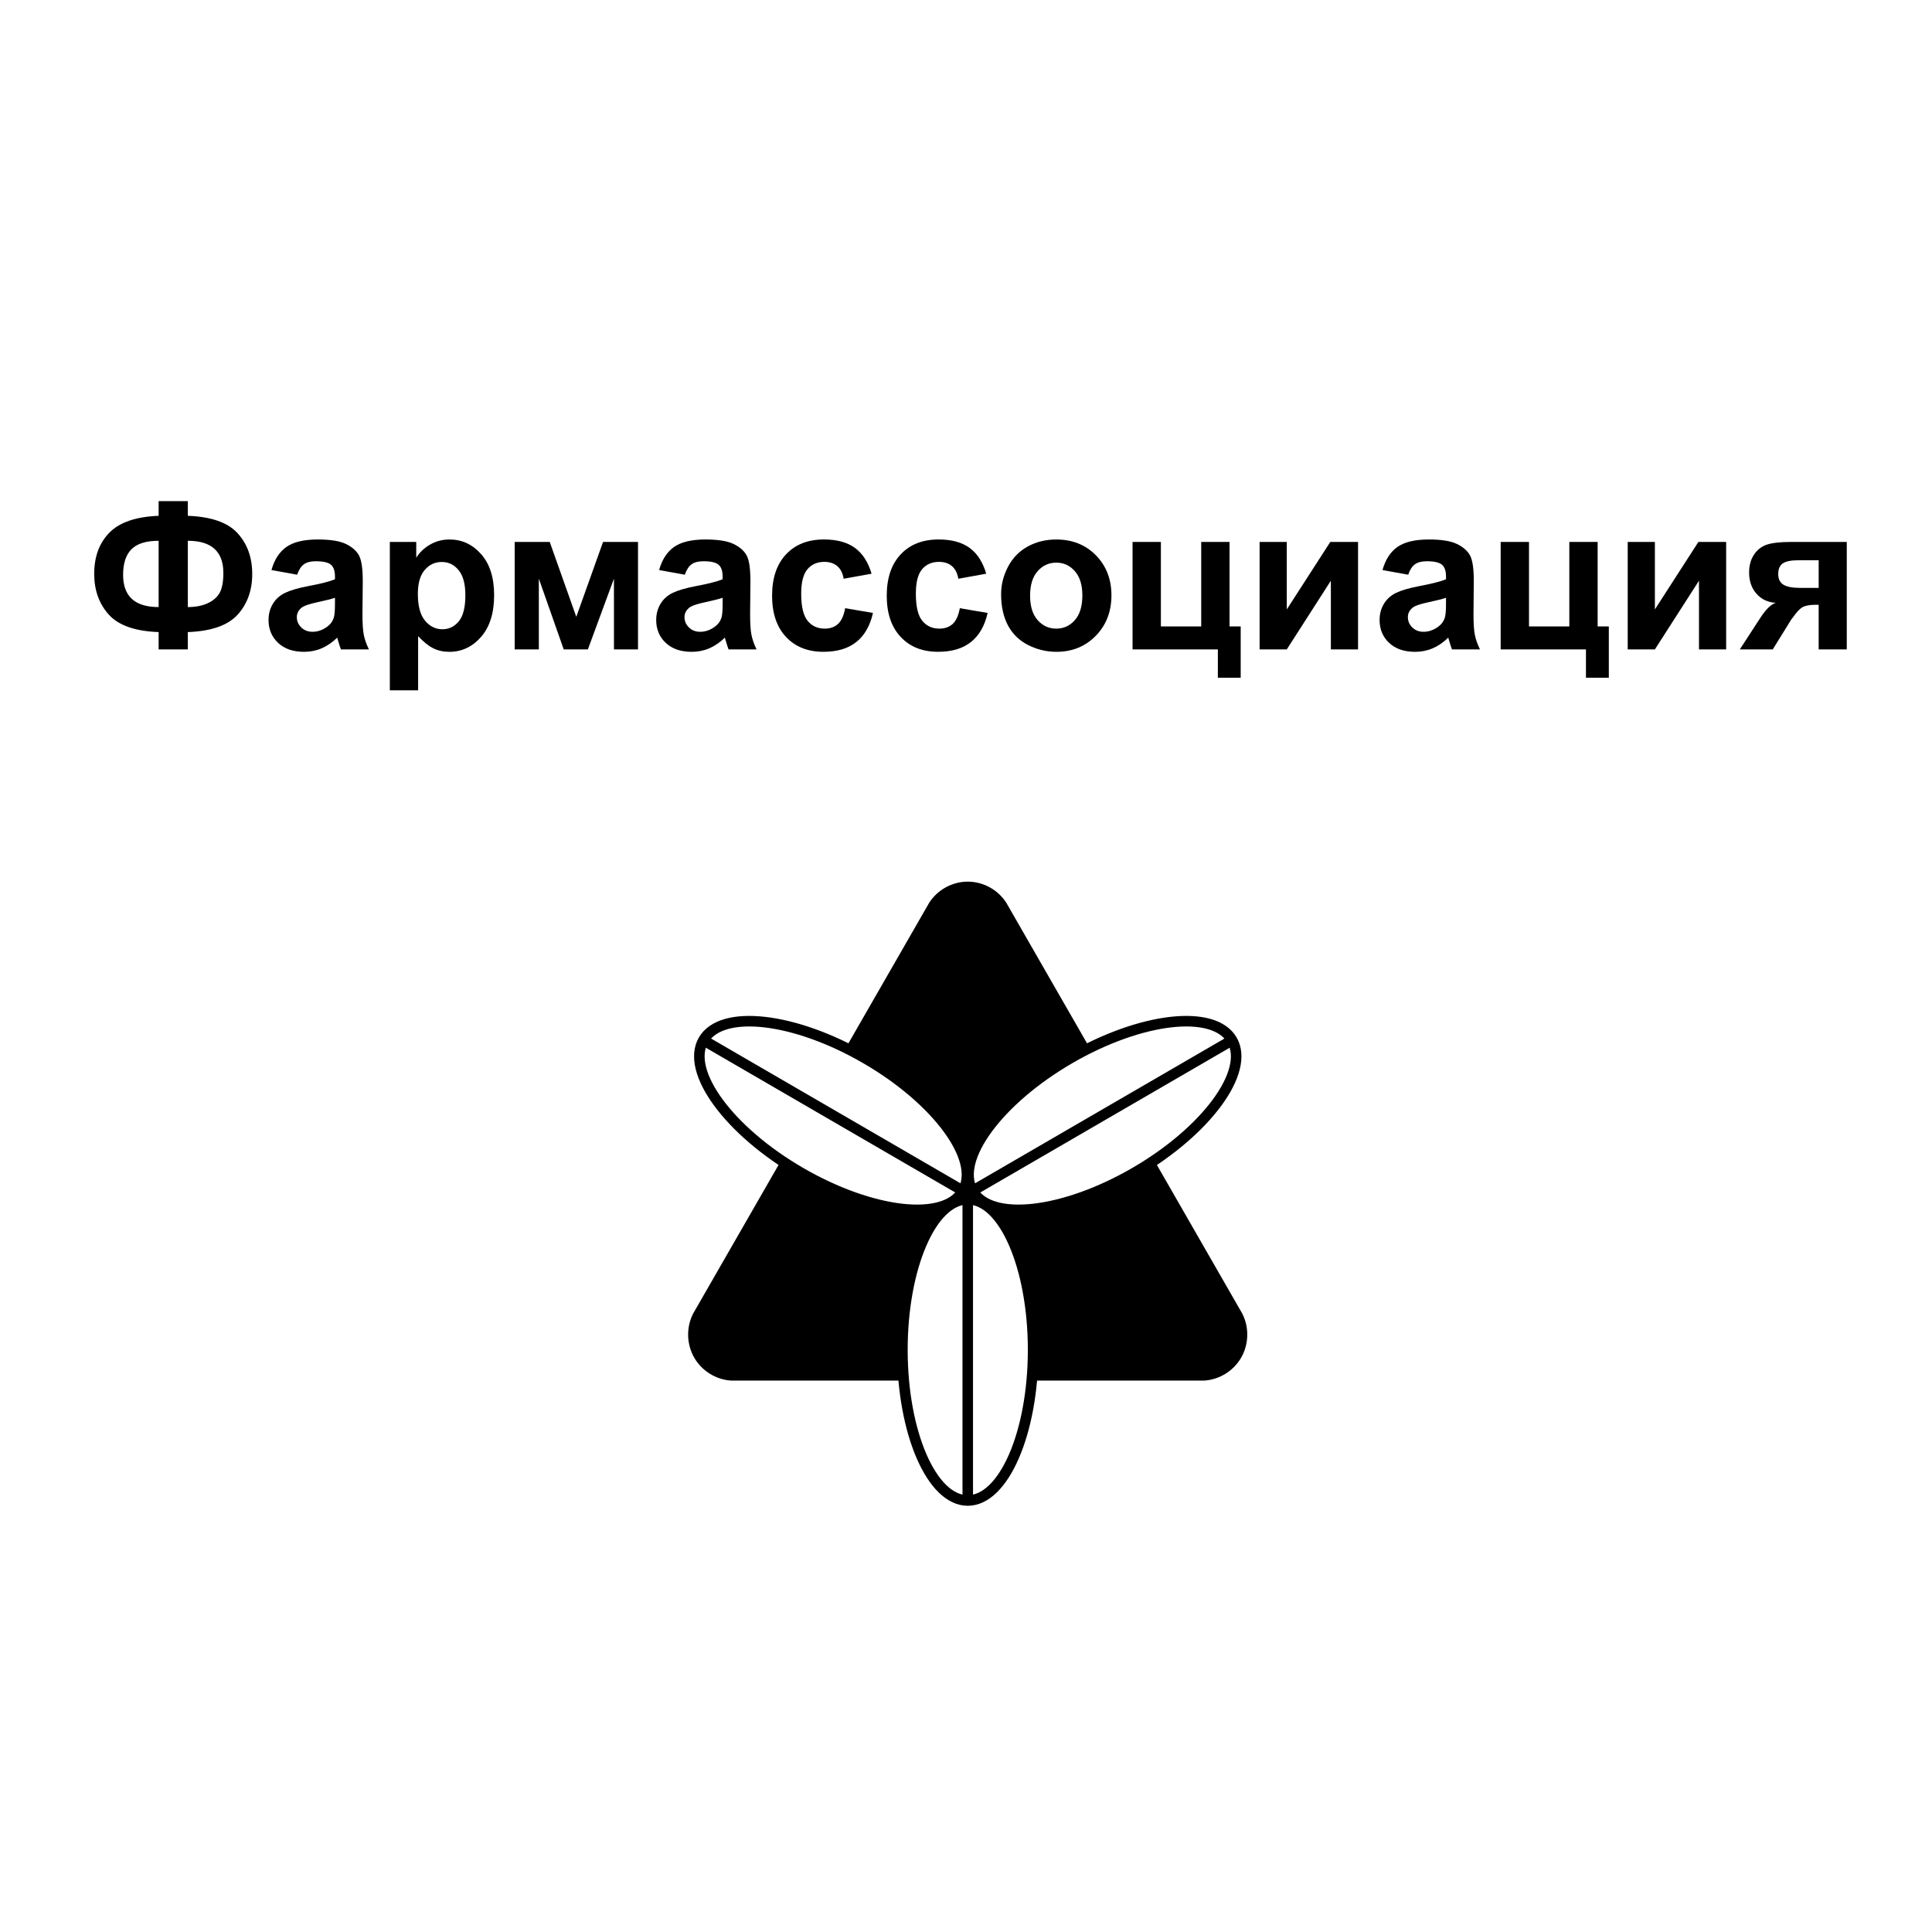 <?xml version="1.0" encoding="utf-8"?>
<!-- Generator: Adobe Illustrator 13.0.0, SVG Export Plug-In . SVG Version: 6.00 Build 14948)  -->
<!DOCTYPE svg PUBLIC "-//W3C//DTD SVG 1.0//EN" "http://www.w3.org/TR/2001/REC-SVG-20010904/DTD/svg10.dtd">
<svg version="1.0" id="Layer_1" xmlns="http://www.w3.org/2000/svg" xmlns:xlink="http://www.w3.org/1999/xlink" x="0px" y="0px"
	 width="192.756px" height="192.756px" viewBox="0 0 192.756 192.756" enable-background="new 0 0 192.756 192.756"
	 xml:space="preserve">
<g>
	<polygon fill-rule="evenodd" clip-rule="evenodd" fill="#FFFFFF" points="0,0 192.756,0 192.756,192.756 0,192.756 0,0 	"/>
	<path fill-rule="evenodd" clip-rule="evenodd" d="M18.737,63.063v1.727h-2.911v-1.727c-2.352-0.086-4.011-0.672-4.978-1.75
		c-0.967-1.082-1.45-2.433-1.45-4.057c0-1.709,0.504-3.081,1.515-4.111c1.011-1.034,2.65-1.595,4.913-1.682v-1.465h2.911v1.465
		c2.338,0.086,3.994,0.665,4.968,1.737c0.974,1.068,1.46,2.426,1.46,4.067c0,1.63-0.483,2.981-1.453,4.056
		C22.738,62.395,21.082,62.978,18.737,63.063L18.737,63.063z M18.737,60.568c0.778,0,1.447-0.131,2.005-0.393
		c0.559-0.262,0.957-0.617,1.19-1.058c0.233-0.444,0.353-1.096,0.353-1.951c0-2.14-1.183-3.212-3.548-3.212V60.568L18.737,60.568z
		 M15.827,60.568v-6.613c-1.251,0-2.156,0.283-2.712,0.844c-0.555,0.562-0.833,1.413-0.833,2.55
		C12.282,59.497,13.461,60.568,15.827,60.568L15.827,60.568z"/>
	<path fill-rule="evenodd" clip-rule="evenodd" d="M29.646,57.339l-2.561-0.465c0.288-1.037,0.782-1.802,1.484-2.302
		c0.707-0.496,1.749-0.748,3.134-0.748c1.262,0,2.197,0.152,2.814,0.451c0.614,0.3,1.049,0.679,1.299,1.141
		c0.25,0.461,0.377,1.306,0.377,2.54l-0.031,3.312c0,0.941,0.045,1.637,0.137,2.085c0.089,0.445,0.261,0.927,0.507,1.438h-2.794
		c-0.072-0.19-0.165-0.469-0.271-0.838c-0.044-0.168-0.079-0.279-0.099-0.334c-0.483,0.472-0.998,0.824-1.546,1.062
		c-0.548,0.234-1.135,0.352-1.758,0.352c-1.097,0-1.965-0.3-2.595-0.896c-0.634-0.6-0.95-1.358-0.95-2.275
		c0-0.603,0.144-1.144,0.432-1.62s0.692-0.837,1.21-1.089c0.518-0.251,1.268-0.472,2.246-0.662c1.316-0.248,2.231-0.482,2.739-0.696
		v-0.283c0-0.548-0.133-0.934-0.401-1.168c-0.268-0.23-0.771-0.348-1.516-0.348c-0.504,0-0.895,0.1-1.176,0.299
		C30.047,56.492,29.821,56.84,29.646,57.339L29.646,57.339z M33.42,59.642c-0.36,0.121-0.932,0.265-1.717,0.434
		c-0.782,0.169-1.292,0.334-1.536,0.493c-0.367,0.266-0.552,0.596-0.552,1c0,0.4,0.147,0.741,0.442,1.03
		c0.295,0.29,0.669,0.435,1.125,0.435c0.511,0,0.994-0.169,1.457-0.503c0.343-0.255,0.565-0.568,0.672-0.94
		c0.075-0.242,0.109-0.703,0.109-1.382V59.642L33.42,59.642z"/>
	<path fill-rule="evenodd" clip-rule="evenodd" d="M38.895,54.069h2.633v1.575c0.34-0.541,0.802-0.979,1.385-1.313
		c0.583-0.338,1.231-0.506,1.94-0.506c1.238,0,2.29,0.489,3.15,1.464c0.864,0.976,1.296,2.337,1.296,4.081
		c0,1.789-0.435,3.181-1.303,4.174c-0.871,0.992-1.927,1.489-3.164,1.489c-0.59,0-1.125-0.117-1.604-0.352
		c-0.477-0.238-0.98-0.641-1.512-1.213v5.404h-2.822V54.069L38.895,54.069z M41.689,59.249c0,1.203,0.236,2.096,0.713,2.667
		c0.473,0.576,1.053,0.865,1.738,0.865c0.655,0,1.2-0.266,1.635-0.792c0.435-0.527,0.655-1.396,0.655-2.599
		c0-1.127-0.226-1.961-0.675-2.506c-0.449-0.544-1.004-0.816-1.667-0.816c-0.689,0-1.262,0.265-1.717,0.803
		C41.916,57.405,41.689,58.198,41.689,59.249L41.689,59.249z"/>
	<polygon fill-rule="evenodd" clip-rule="evenodd" points="51.35,54.069 54.847,54.069 57.497,61.541 60.167,54.069 63.654,54.069 
		63.654,64.791 61.254,64.791 61.254,57.732 58.652,64.791 56.242,64.791 53.76,57.732 53.76,64.791 51.35,64.791 51.35,54.069 	"/>
	<path fill-rule="evenodd" clip-rule="evenodd" d="M68.323,57.339l-2.561-0.465c0.288-1.037,0.781-1.802,1.484-2.302
		c0.706-0.496,1.749-0.748,3.133-0.748c1.262,0,2.198,0.152,2.815,0.451c0.613,0.3,1.049,0.679,1.299,1.141
		c0.25,0.461,0.377,1.306,0.377,2.54l-0.031,3.312c0,0.941,0.044,1.637,0.137,2.085c0.089,0.445,0.26,0.927,0.507,1.438h-2.794
		c-0.072-0.19-0.165-0.469-0.271-0.838c-0.045-0.168-0.079-0.279-0.1-0.334c-0.483,0.472-0.998,0.824-1.546,1.062
		c-0.548,0.234-1.134,0.352-1.758,0.352c-1.097,0-1.964-0.3-2.595-0.896c-0.634-0.6-0.95-1.358-0.95-2.275
		c0-0.603,0.144-1.144,0.432-1.62c0.288-0.476,0.692-0.837,1.21-1.089c0.518-0.251,1.269-0.472,2.246-0.662
		c1.316-0.248,2.232-0.482,2.739-0.696v-0.283c0-0.548-0.133-0.934-0.401-1.168c-0.267-0.23-0.771-0.348-1.515-0.348
		c-0.504,0-0.895,0.1-1.176,0.299C68.725,56.492,68.499,56.84,68.323,57.339L68.323,57.339z M72.098,59.642
		c-0.359,0.121-0.932,0.265-1.717,0.434c-0.782,0.169-1.292,0.334-1.536,0.493c-0.367,0.266-0.552,0.596-0.552,1
		c0,0.4,0.147,0.741,0.442,1.03c0.295,0.29,0.668,0.435,1.125,0.435c0.511,0,0.994-0.169,1.457-0.503
		c0.343-0.255,0.565-0.568,0.672-0.94c0.075-0.242,0.109-0.703,0.109-1.382V59.642L72.098,59.642z"/>
	<path fill-rule="evenodd" clip-rule="evenodd" d="M86.956,57.239l-2.784,0.503c-0.092-0.559-0.305-0.979-0.638-1.262
		c-0.333-0.282-0.761-0.423-1.289-0.423c-0.706,0-1.265,0.245-1.683,0.73c-0.418,0.489-0.627,1.306-0.627,2.45
		c0,1.271,0.213,2.171,0.638,2.695c0.425,0.524,0.994,0.786,1.711,0.786c0.538,0,0.974-0.152,1.316-0.458s0.583-0.834,0.724-1.579
		l2.773,0.472c-0.288,1.279-0.844,2.247-1.66,2.898c-0.816,0.655-1.91,0.979-3.284,0.979c-1.56,0-2.804-0.493-3.73-1.482
		c-0.929-0.989-1.392-2.361-1.392-4.111c0-1.768,0.466-3.147,1.395-4.132c0.933-0.989,2.191-1.482,3.778-1.482
		c1.299,0,2.332,0.283,3.099,0.844C86.068,55.23,86.62,56.088,86.956,57.239L86.956,57.239z"/>
	<path fill-rule="evenodd" clip-rule="evenodd" d="M98.396,57.239l-2.784,0.503c-0.092-0.559-0.305-0.979-0.638-1.262
		c-0.333-0.282-0.761-0.423-1.289-0.423c-0.706,0-1.265,0.245-1.683,0.73c-0.418,0.489-0.627,1.306-0.627,2.45
		c0,1.271,0.213,2.171,0.638,2.695c0.425,0.524,0.994,0.786,1.711,0.786c0.538,0,0.973-0.152,1.316-0.458
		c0.343-0.307,0.583-0.834,0.723-1.579l2.773,0.472c-0.288,1.279-0.843,2.247-1.659,2.898c-0.816,0.655-1.91,0.979-3.284,0.979
		c-1.56,0-2.804-0.493-3.73-1.482c-0.929-0.989-1.392-2.361-1.392-4.111c0-1.768,0.466-3.147,1.396-4.132
		c0.933-0.989,2.19-1.482,3.778-1.482c1.299,0,2.332,0.283,3.099,0.844C97.508,55.23,98.06,56.088,98.396,57.239L98.396,57.239z"/>
	<path fill-rule="evenodd" clip-rule="evenodd" d="M99.88,59.276c0-0.94,0.233-1.854,0.692-2.736
		c0.463-0.878,1.118-1.554,1.965-2.016c0.847-0.465,1.793-0.699,2.839-0.699c1.611,0,2.935,0.527,3.966,1.582
		c1.032,1.054,1.547,2.385,1.547,3.994c0,1.62-0.521,2.964-1.561,4.032c-1.042,1.068-2.352,1.599-3.932,1.599
		c-0.98,0-1.91-0.221-2.798-0.666c-0.888-0.444-1.563-1.096-2.026-1.954C100.113,61.554,99.88,60.51,99.88,59.276L99.88,59.276z
		 M102.773,59.428c0,1.065,0.25,1.878,0.754,2.443c0.501,0.565,1.121,0.848,1.858,0.848s1.354-0.283,1.852-0.848
		c0.5-0.565,0.751-1.385,0.751-2.464c0-1.048-0.251-1.857-0.751-2.423c-0.497-0.565-1.114-0.848-1.852-0.848
		s-1.357,0.282-1.858,0.848C103.023,57.55,102.773,58.366,102.773,59.428L102.773,59.428z"/>
	<polygon fill-rule="evenodd" clip-rule="evenodd" points="112.996,54.069 115.821,54.069 115.821,62.499 119.846,62.499 
		119.846,54.069 122.671,54.069 122.671,62.499 123.785,62.499 123.785,67.616 121.506,67.616 121.506,64.791 112.996,64.791 
		112.996,54.069 	"/>
	<polygon fill-rule="evenodd" clip-rule="evenodd" points="125.671,54.069 128.382,54.069 128.382,60.803 132.723,54.069 
		135.493,54.069 135.493,64.791 132.781,64.791 132.781,57.936 128.382,64.791 125.671,64.791 125.671,54.069 	"/>
	<path fill-rule="evenodd" clip-rule="evenodd" d="M140.494,57.339l-2.561-0.465c0.288-1.037,0.781-1.802,1.484-2.302
		c0.706-0.496,1.748-0.748,3.134-0.748c1.261,0,2.197,0.152,2.814,0.451c0.613,0.3,1.049,0.679,1.299,1.141
		c0.25,0.461,0.377,1.306,0.377,2.54l-0.03,3.312c0,0.941,0.044,1.637,0.137,2.085c0.089,0.445,0.261,0.927,0.508,1.438h-2.794
		c-0.072-0.19-0.165-0.469-0.271-0.838c-0.044-0.168-0.079-0.279-0.099-0.334c-0.483,0.472-0.998,0.824-1.547,1.062
		c-0.548,0.234-1.135,0.352-1.759,0.352c-1.097,0-1.964-0.3-2.595-0.896c-0.635-0.6-0.95-1.358-0.95-2.275
		c0-0.603,0.145-1.144,0.433-1.62s0.692-0.837,1.21-1.089c0.518-0.251,1.269-0.472,2.245-0.662c1.316-0.248,2.232-0.482,2.739-0.696
		v-0.283c0-0.548-0.134-0.934-0.401-1.168c-0.267-0.23-0.771-0.348-1.515-0.348c-0.504,0-0.895,0.1-1.176,0.299
		C140.896,56.492,140.669,56.84,140.494,57.339L140.494,57.339z M144.269,59.642c-0.359,0.121-0.933,0.265-1.717,0.434
		c-0.782,0.169-1.293,0.334-1.536,0.493c-0.367,0.266-0.552,0.596-0.552,1c0,0.4,0.147,0.741,0.441,1.03
		c0.295,0.29,0.669,0.435,1.125,0.435c0.511,0,0.994-0.169,1.457-0.503c0.343-0.255,0.565-0.568,0.672-0.94
		c0.075-0.242,0.109-0.703,0.109-1.382V59.642L144.269,59.642z"/>
	<polygon fill-rule="evenodd" clip-rule="evenodd" points="149.723,54.069 152.548,54.069 152.548,62.499 156.572,62.499 
		156.572,54.069 159.397,54.069 159.397,62.499 160.512,62.499 160.512,67.616 158.231,67.616 158.231,64.791 149.723,64.791 
		149.723,54.069 	"/>
	<polygon fill-rule="evenodd" clip-rule="evenodd" points="162.397,54.069 165.108,54.069 165.108,60.803 169.449,54.069 
		172.219,54.069 172.219,64.791 169.508,64.791 169.508,57.936 165.108,64.791 162.397,64.791 162.397,54.069 	"/>
	<path fill-rule="evenodd" clip-rule="evenodd" d="M184.252,54.069v10.722h-2.804v-4.453h-0.261c-0.61,0-1.057,0.079-1.341,0.237
		c-0.284,0.159-0.6,0.493-0.949,1.003l-0.172,0.213l-1.857,2.999h-3.285l2.02-3.109c0.576-0.889,1.101-1.402,1.566-1.537
		c-0.788-0.044-1.429-0.348-1.923-0.903c-0.49-0.555-0.737-1.265-0.737-2.126c0-0.693,0.161-1.286,0.487-1.775
		c0.325-0.493,0.758-0.827,1.296-1.006c0.538-0.175,1.34-0.265,2.406-0.265H184.252L184.252,54.069z M181.448,55.896h-2.02
		c-0.74,0-1.265,0.107-1.566,0.317c-0.299,0.214-0.449,0.565-0.449,1.055c0,0.493,0.168,0.844,0.511,1.062
		c0.343,0.213,0.901,0.324,1.676,0.324h1.849V55.896L181.448,55.896z"/>
	<path fill-rule="evenodd" clip-rule="evenodd" stroke="#000000" stroke-width="1.056" stroke-miterlimit="2.613" d="
		M120.105,137.215c1.336-0.08,2.59-0.846,3.27-2.027c0.68-1.186,0.712-2.664,0.109-3.867c-7.849-13.668-15.7-27.332-23.549-40.999
		c-0.737-1.123-2.024-1.832-3.383-1.832c-1.36,0-2.649,0.711-3.386,1.838l-23.559,40.999c-0.599,1.203-0.566,2.678,0.113,3.861
		c0.68,1.184,1.938,1.951,3.276,2.027H120.105L120.105,137.215z"/>
	
		<path fill-rule="evenodd" clip-rule="evenodd" fill="#FFFFFF" stroke="#000000" stroke-width="1.056" stroke-miterlimit="2.613" d="
		M96.553,119.65c3.593,0,6.523,6.75,6.523,15.027s-2.931,15.027-6.523,15.027c-3.592,0-6.522-6.75-6.522-15.027
		S92.96,119.65,96.553,119.65L96.553,119.65z"/>
	
		<line fill="none" stroke="#000000" stroke-width="1.05" stroke-miterlimit="2.613" x1="96.553" y1="149.705" x2="96.553" y2="119.65"/>
	
		<path fill-rule="evenodd" clip-rule="evenodd" fill="#FFFFFF" stroke="#000000" stroke-width="1.052" stroke-miterlimit="2.613" d="
		M97.036,118.809c-1.796-3.127,2.554-9.053,9.685-13.191c7.13-4.139,14.411-4.963,16.207-1.836
		c1.797,3.127-2.554,9.055-9.685,13.193C106.113,121.113,98.832,121.938,97.036,118.809L97.036,118.809z"/>
	
		<line fill="none" stroke="#000000" stroke-width="1.054" stroke-miterlimit="2.613" x1="122.928" y1="103.781" x2="97.036" y2="118.809"/>
	
		<path fill-rule="evenodd" clip-rule="evenodd" fill="#FFFFFF" stroke="#000000" stroke-width="1.052" stroke-miterlimit="2.613" d="
		M96.07,118.809c-1.796,3.129-9.077,2.305-16.208-1.834c-7.13-4.139-11.48-10.066-9.684-13.193
		c1.796-3.127,9.077-2.303,16.207,1.836C93.516,109.756,97.866,115.682,96.07,118.809L96.07,118.809z"/>
	
		<line fill="none" stroke="#000000" stroke-width="1.054" stroke-miterlimit="2.613" x1="70.178" y1="103.781" x2="96.07" y2="118.809"/>
</g>
</svg>

